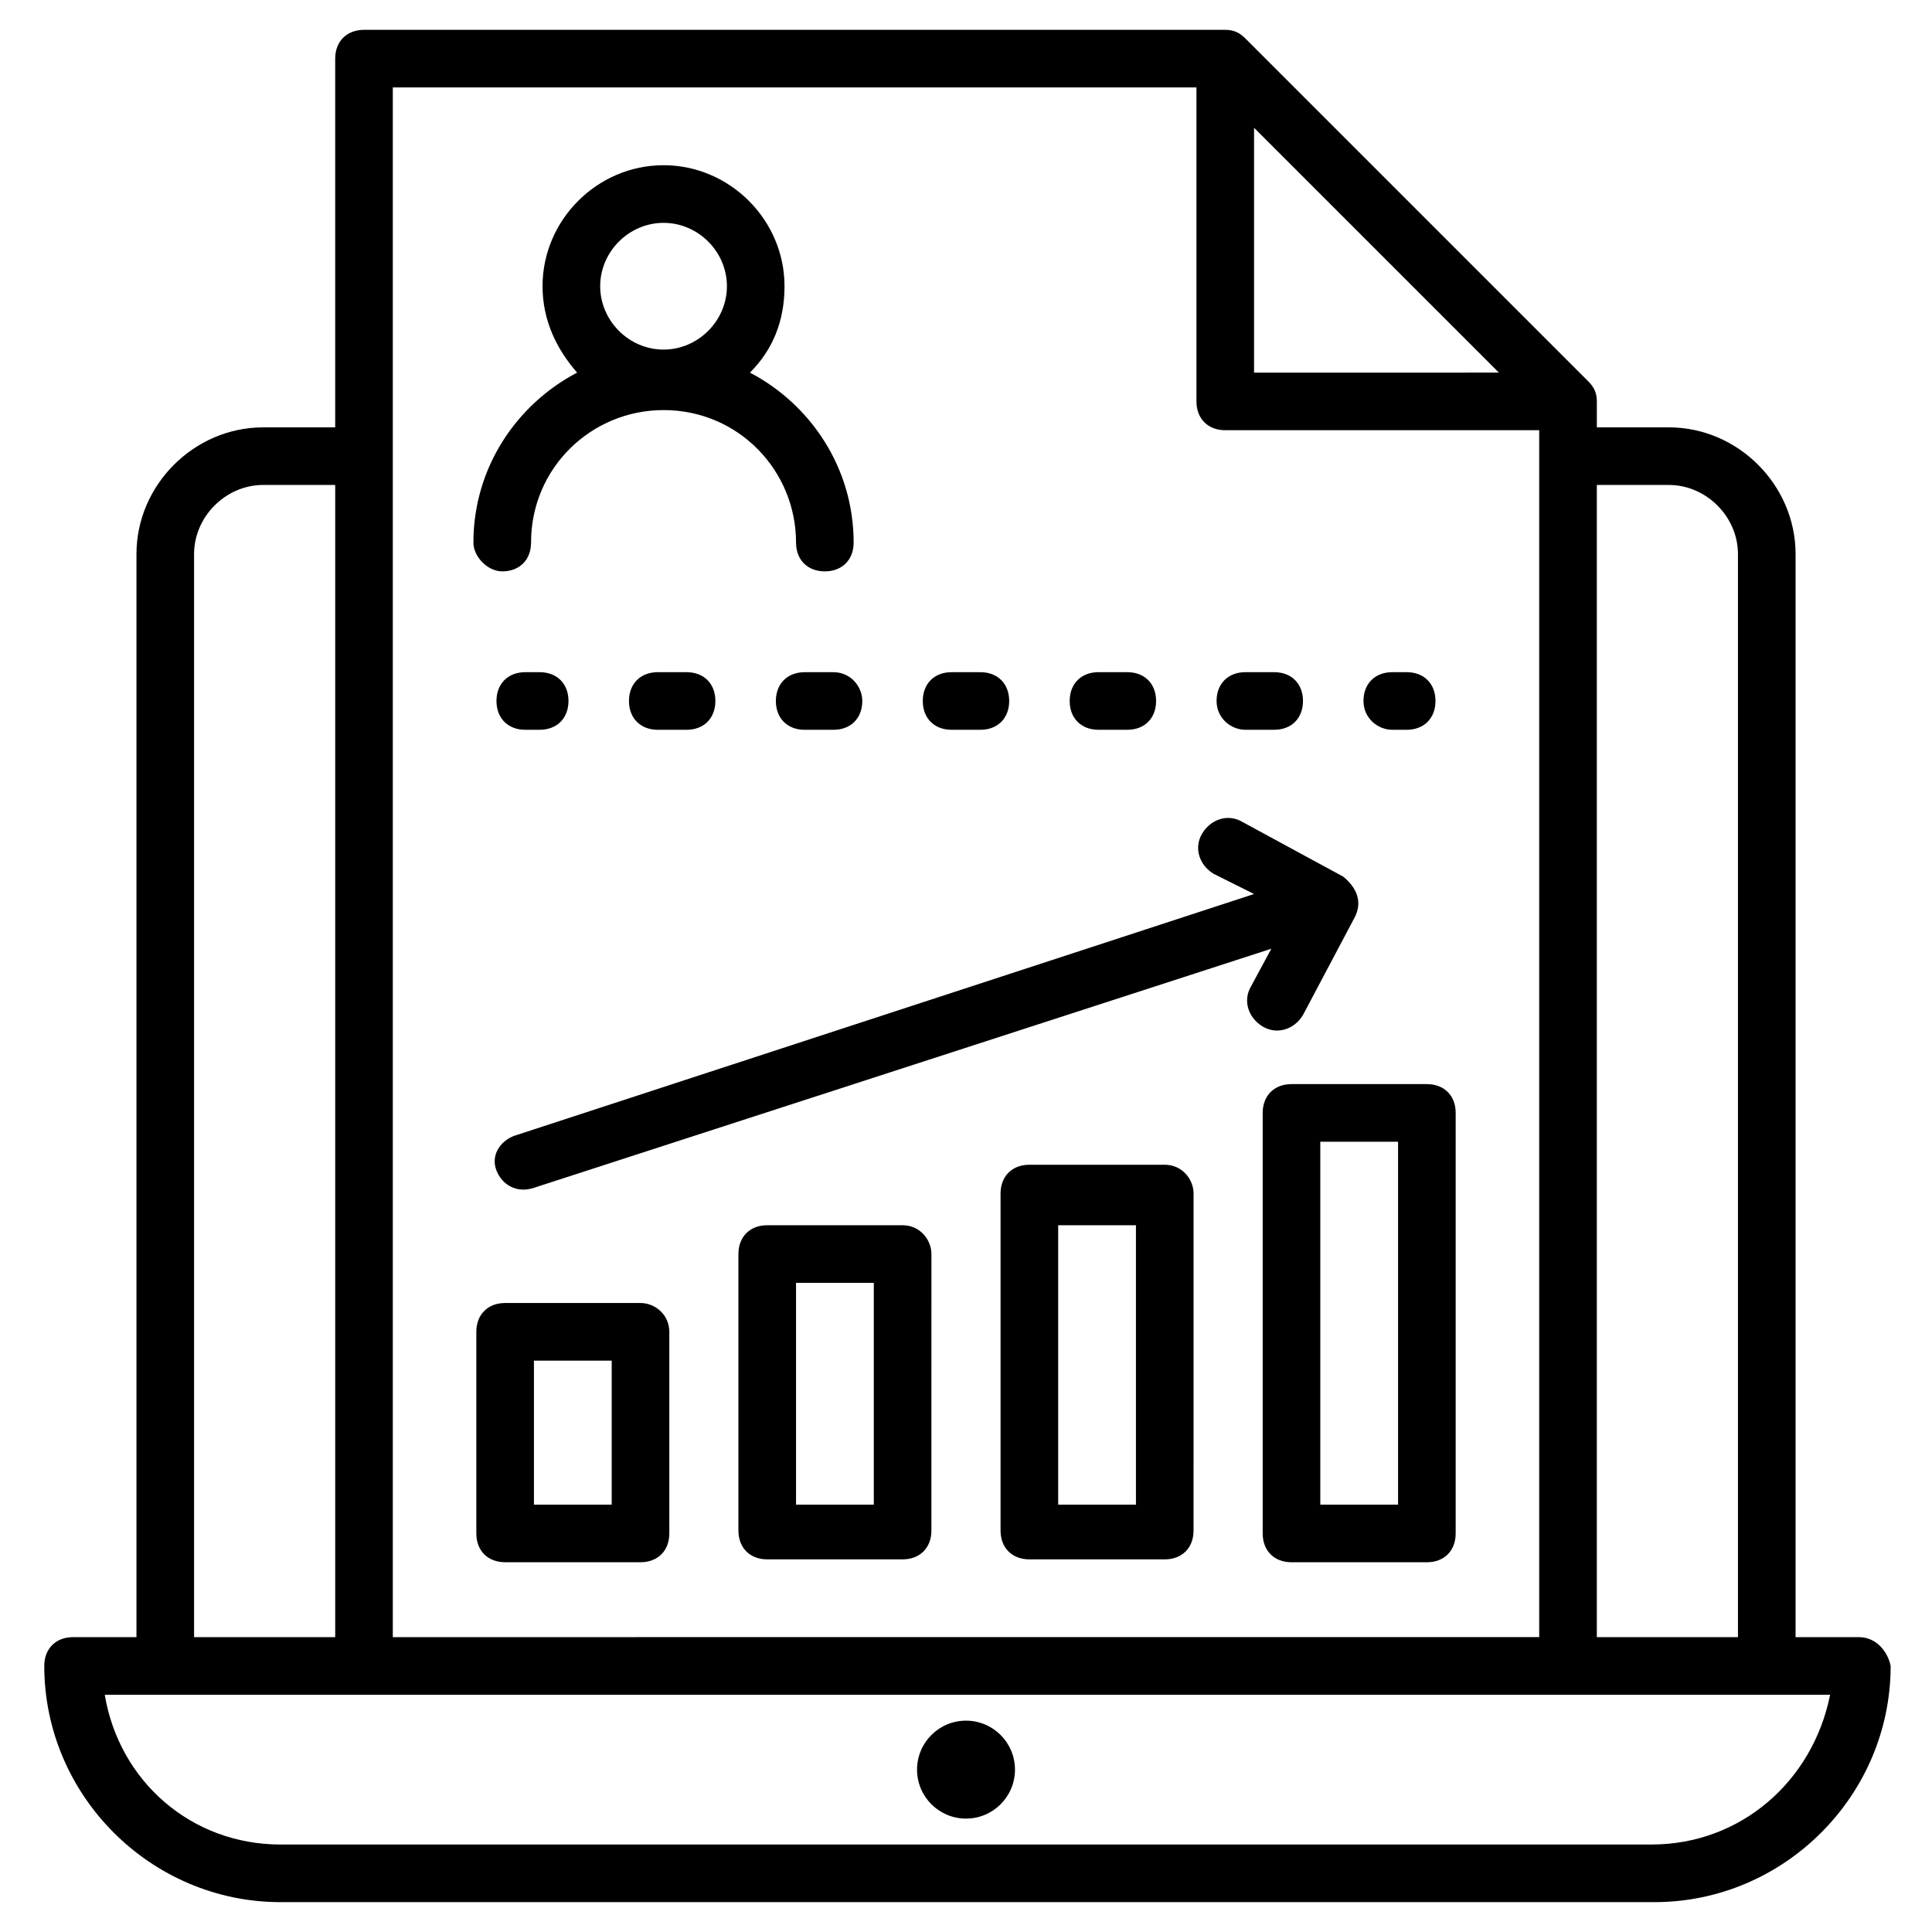 <?xml version="1.0" encoding="UTF-8"?>
<!-- Uploaded to: SVG Repo, www.svgrepo.com, Generator: SVG Repo Mixer Tools -->
<svg fill="#000000" width="800px" height="800px" version="1.1" viewBox="144 144 512 512" xmlns="http://www.w3.org/2000/svg">
 <g>
  <path d="m636.64 577.86h-16.793v-287.02c0-18.32-15.266-33.586-33.586-33.586h-19.082v-6.871c0-2.289-0.762-3.816-2.289-5.344l-90.844-90.84c-1.527-1.527-3.055-2.289-5.344-2.289h-228.24c-4.582 0-7.633 3.055-7.633 7.633v97.707l-19.082 0.004c-18.32 0-33.586 15.266-33.586 33.586v287.02h-16.797c-4.582 0-7.633 3.055-7.633 7.633 0 34.352 28.242 62.594 62.594 62.594h364.12c34.352 0 62.594-28.242 62.594-62.594-0.762-3.816-3.816-7.633-8.395-7.633zm-50.383-305.34c9.922 0 18.32 8.398 18.32 18.32v287.02h-37.402v-305.34zm-109.92-94.656 64.883 64.883-64.883 0.004zm-15.266-10.688v83.203c0 4.582 3.055 7.633 7.633 7.633h83.203v319.84l-303.81 0.004v-410.68zm-265.64 123.66c0-9.922 8.398-18.32 18.32-18.32h19.082v305.34h-37.402zm386.25 341.98h-363.36c-23.664 0-42.746-16.793-46.562-39.695h16.031 441.21c-4.582 22.902-23.664 39.695-47.328 39.695z"/>
  <path d="m277.1 295.42c4.582 0 7.633-3.055 7.633-7.633 0-19.848 16.031-35.113 35.113-35.113 19.848 0 35.113 16.031 35.113 35.113 0 4.582 3.055 7.633 7.633 7.633 4.582 0 7.633-3.055 7.633-7.633 0-19.848-11.449-36.641-27.48-45.039 6.106-6.106 9.16-13.742 9.16-22.902 0-17.559-14.504-32.062-32.062-32.062s-32.062 14.504-32.062 32.062c0 9.16 3.816 16.793 9.16 22.902-16.031 8.398-27.48 25.191-27.48 45.039 0.008 3.816 3.824 7.633 7.641 7.633zm25.957-75.57c0-9.16 7.633-16.793 16.793-16.793s16.793 7.633 16.793 16.793-7.633 16.793-16.793 16.793-16.793-7.633-16.793-16.793z"/>
  <path d="m313.74 489.31h-35.875c-4.582 0-7.633 3.055-7.633 7.633v53.434c0 4.582 3.055 7.633 7.633 7.633h35.879c4.582 0 7.633-3.055 7.633-7.633v-53.434c0-4.578-3.816-7.633-7.637-7.633zm-7.633 53.438h-20.609v-38.168h20.609z"/>
  <path d="m383.2 468.7h-35.879c-4.582 0-7.633 3.055-7.633 7.633v73.281c0 4.582 3.055 7.633 7.633 7.633h35.879c4.582 0 7.633-3.055 7.633-7.633l0.004-73.281c0-3.816-3.055-7.633-7.637-7.633zm-7.633 74.047h-20.609v-58.781h20.609z"/>
  <path d="m452.67 452.67h-35.879c-4.582 0-7.633 3.055-7.633 7.633v89.312c0 4.582 3.055 7.633 7.633 7.633h35.879c4.582 0 7.633-3.055 7.633-7.633l0.004-89.309c0-3.82-3.055-7.637-7.637-7.637zm-7.633 90.078h-20.609v-74.043h20.609z"/>
  <path d="m486.26 431.3c-4.582 0-7.633 3.055-7.633 7.633v111.45c0 4.582 3.055 7.633 7.633 7.633h35.875c4.582 0 7.633-3.055 7.633-7.633l0.004-111.45c0-4.582-3.055-7.633-7.633-7.633zm28.242 111.45h-20.609v-96.184h20.609z"/>
  <path d="m275.57 454.2c1.527 3.816 5.344 6.106 9.922 4.582l195.42-63.359-5.344 9.922c-2.289 3.816-0.762 8.398 3.055 10.688 3.816 2.289 8.398 0.762 10.688-3.055l13.742-25.953c1.527-3.055 1.527-6.871-3.055-10.688l-26.719-14.5c-3.816-2.289-8.398-0.762-10.688 3.055-2.289 3.816-0.762 8.398 3.055 10.688l10.688 5.344-196.18 64.121c-3.82 1.523-6.109 5.34-4.582 9.156z"/>
  <path d="m287.02 337.4c4.582 0 7.633-3.055 7.633-7.633 0-4.582-3.055-7.633-7.633-7.633h-3.816c-4.582 0-7.633 3.055-7.633 7.633 0 4.582 3.055 7.633 7.633 7.633z"/>
  <path d="m396.18 337.4h7.633c4.582 0 7.633-3.055 7.633-7.633 0-4.582-3.055-7.633-7.633-7.633h-7.633c-4.582 0-7.633 3.055-7.633 7.633-0.004 4.582 3.051 7.633 7.633 7.633z"/>
  <path d="m364.88 322.14h-7.633c-4.582 0-7.633 3.055-7.633 7.633 0 4.582 3.055 7.633 7.633 7.633h7.633c4.582 0 7.633-3.055 7.633-7.633 0.004-3.816-3.051-7.633-7.633-7.633z"/>
  <path d="m435.11 337.4h7.633c4.582 0 7.633-3.055 7.633-7.633 0-4.582-3.055-7.633-7.633-7.633h-7.633c-4.582 0-7.633 3.055-7.633 7.633 0 4.582 3.051 7.633 7.633 7.633z"/>
  <path d="m474.04 337.4h7.633c4.582 0 7.633-3.055 7.633-7.633 0-4.582-3.055-7.633-7.633-7.633h-7.633c-4.582 0-7.633 3.055-7.633 7.633 0 4.582 3.816 7.633 7.633 7.633z"/>
  <path d="m325.95 337.4c4.582 0 7.633-3.055 7.633-7.633 0-4.582-3.055-7.633-7.633-7.633h-7.633c-4.582 0-7.633 3.055-7.633 7.633 0 4.582 3.055 7.633 7.633 7.633z"/>
  <path d="m512.97 337.4h3.816c4.582 0 7.633-3.055 7.633-7.633 0-4.582-3.055-7.633-7.633-7.633h-3.816c-4.582 0-7.633 3.055-7.633 7.633 0 4.582 3.816 7.633 7.633 7.633z"/>
  <path d="m412.98 612.97c0 7.168-5.812 12.977-12.977 12.977-7.168 0-12.977-5.809-12.977-12.977 0-7.168 5.809-12.977 12.977-12.977 7.164 0 12.977 5.809 12.977 12.977"/>
 </g>
</svg>